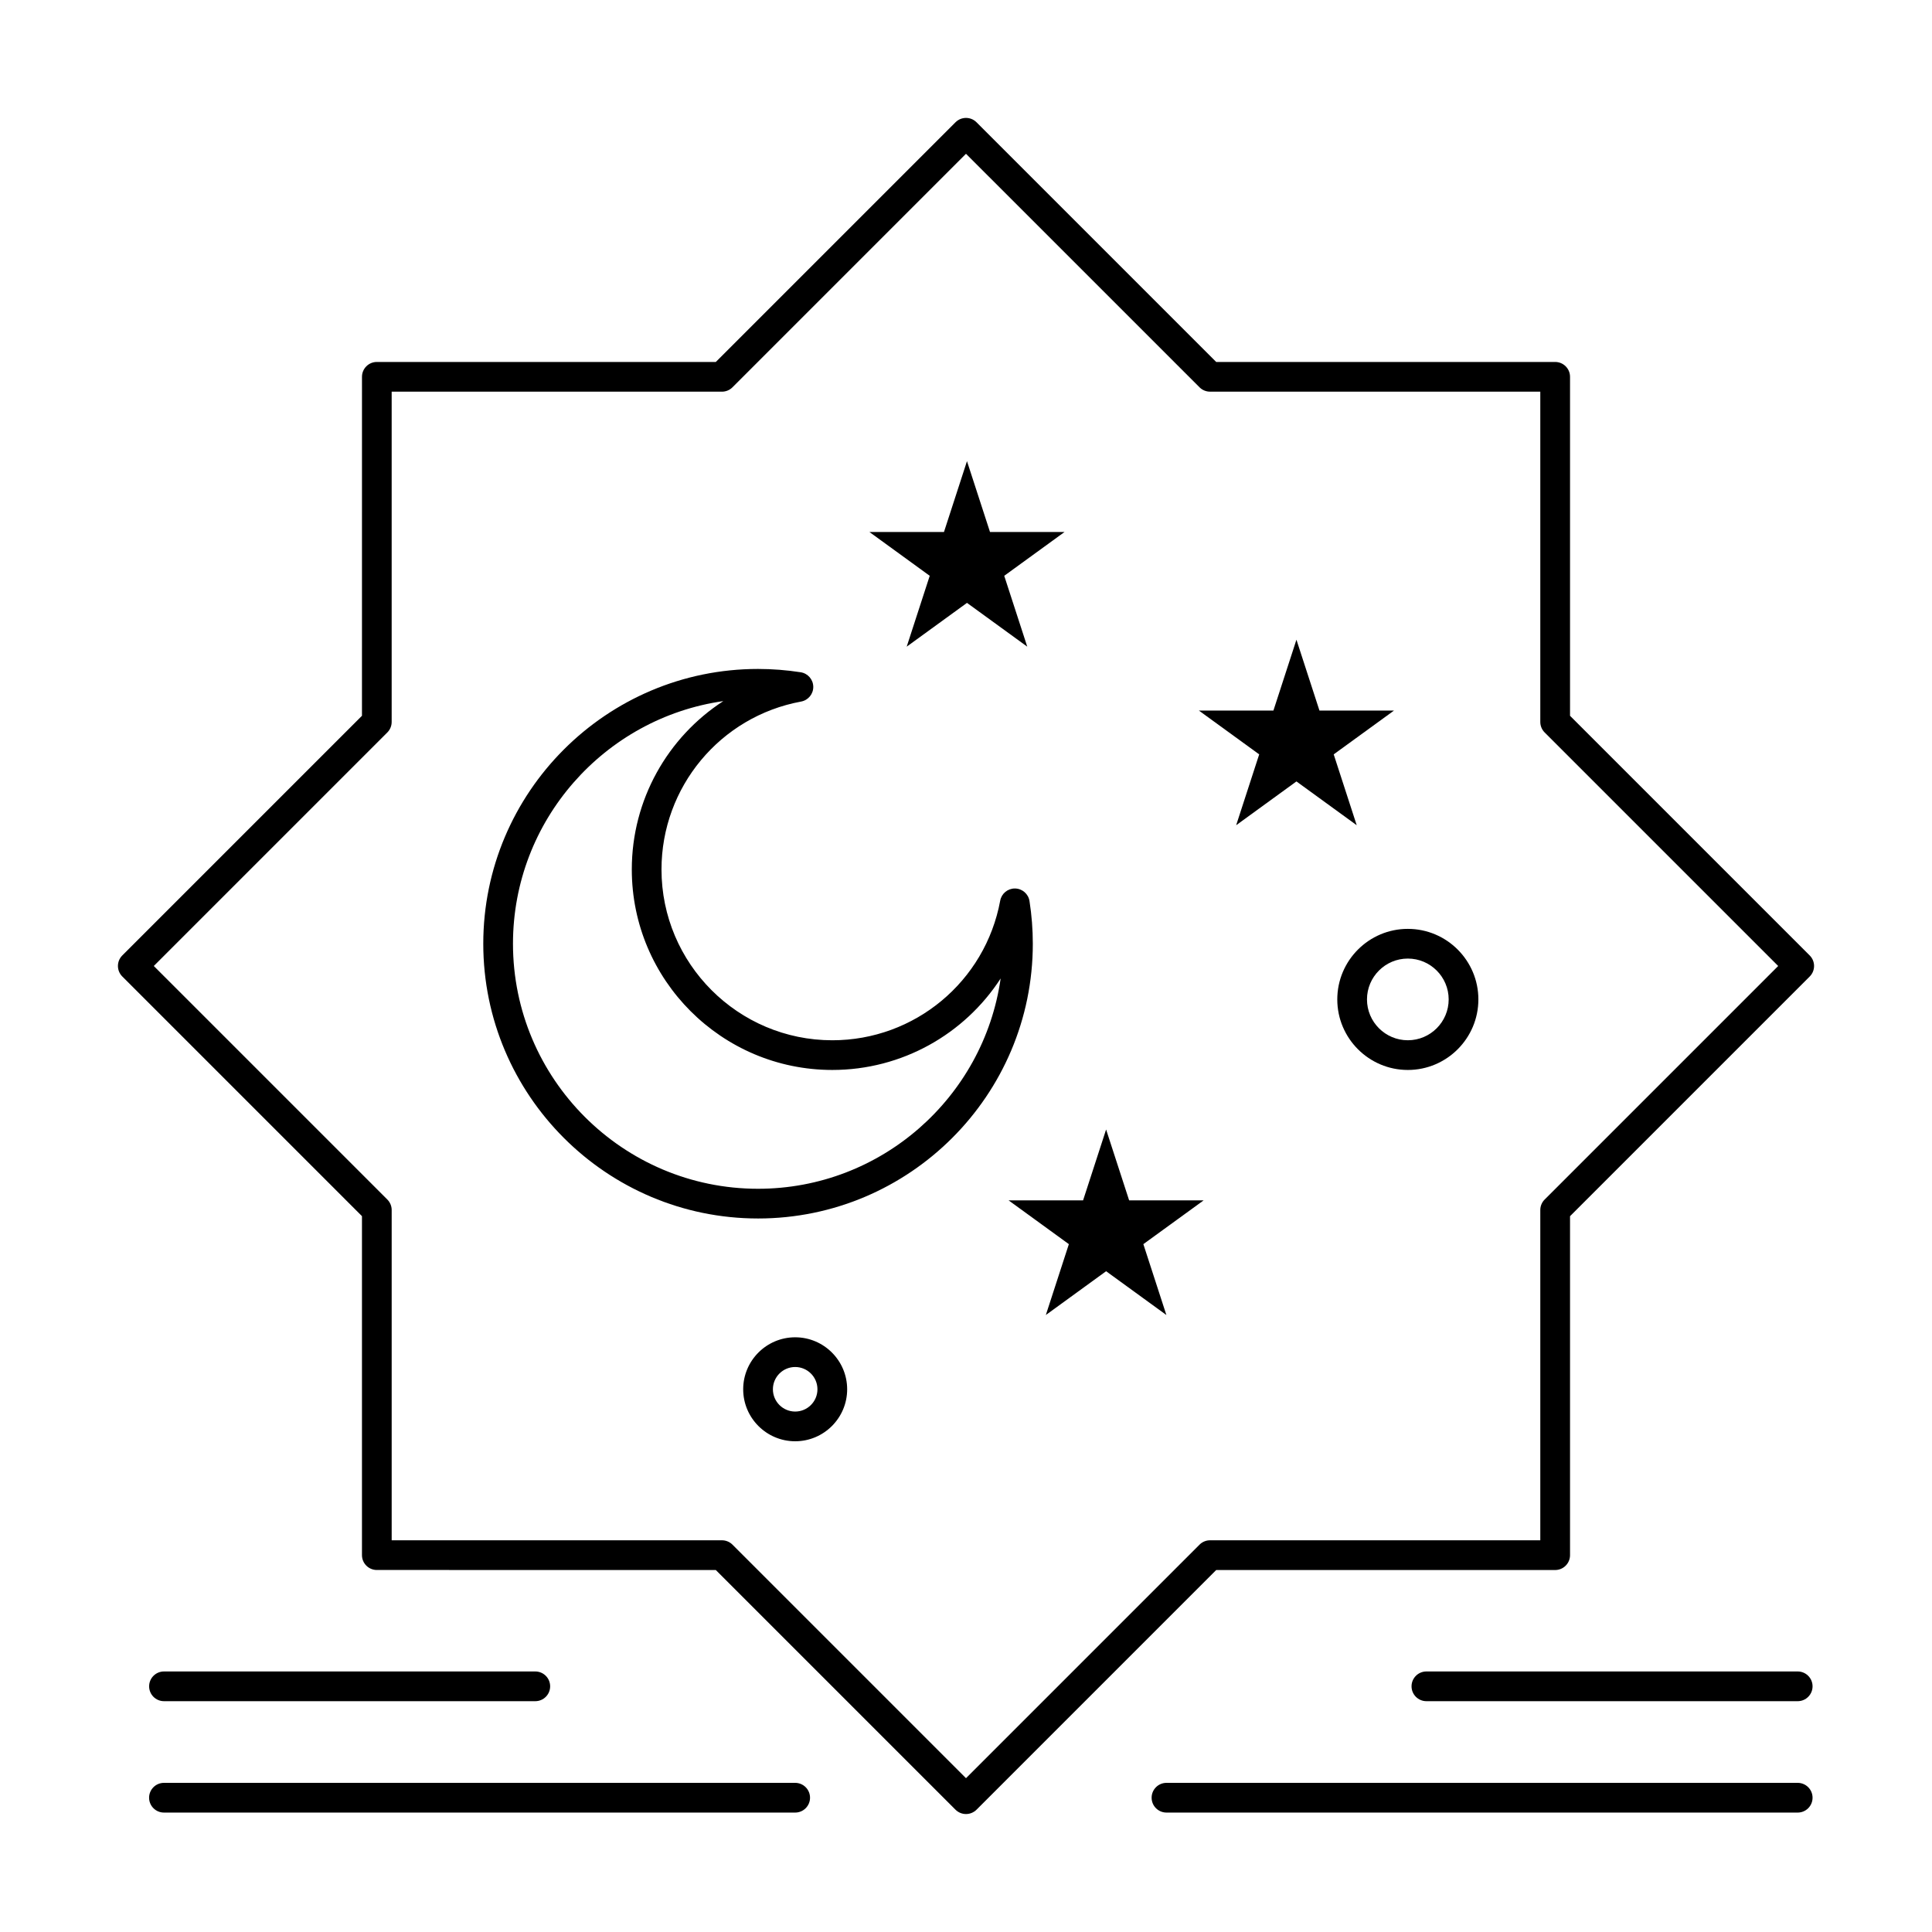 <?xml version="1.0" encoding="UTF-8"?>
<!-- Uploaded to: ICON Repo, www.svgrepo.com, Generator: ICON Repo Mixer Tools -->
<svg fill="#000000" width="800px" height="800px" version="1.1" viewBox="144 144 512 512" xmlns="http://www.w3.org/2000/svg">
 <g>
  <path d="m400 624.74c-1.043 0-2.043-0.414-2.785-1.152l-63.52-63.52-89.832-0.004c-2.172 0-3.938-1.762-3.938-3.938v-89.832l-63.52-63.52c-1.535-1.539-1.535-4.031 0-5.566l63.52-63.52 0.004-89.828c0-2.172 1.762-3.938 3.938-3.938h89.832l63.52-63.52c1.539-1.535 4.031-1.535 5.566 0l63.52 63.52h89.832c2.172 0 3.938 1.762 3.938 3.938v89.832l63.52 63.52c0.738 0.738 1.152 1.738 1.152 2.785 0 1.043-0.414 2.047-1.152 2.785l-63.52 63.52v89.832c0 2.172-1.762 3.938-3.938 3.938h-89.832l-63.52 63.52c-0.742 0.734-1.742 1.148-2.785 1.148zm-152.2-72.547h87.527c1.043 0 2.043 0.414 2.785 1.152l61.887 61.891 61.891-61.891c0.738-0.738 1.738-1.152 2.781-1.152h87.523v-87.523c0-1.043 0.414-2.043 1.152-2.781l61.891-61.891-61.891-61.891c-0.738-0.738-1.152-1.738-1.152-2.785v-87.527h-87.523c-1.043 0-2.043-0.414-2.781-1.152l-61.891-61.887-61.891 61.891c-0.738 0.738-1.738 1.152-2.785 1.152h-87.527v87.527c0 1.043-0.414 2.043-1.152 2.785l-61.887 61.887 61.891 61.891c0.738 0.738 1.152 1.738 1.152 2.781z"/>
  <path d="m487.57 313.53 6.102 18.781h19.746l-15.973 11.605 6.098 18.777-15.973-11.605-15.973 11.605 6.102-18.777-15.977-11.605h19.746z"/>
  <path d="m400.26 266.21 6.102 18.781h19.742l-15.973 11.605 6.102 18.777-15.973-11.605-15.977 11.605 6.102-18.777-15.973-11.605h19.746z"/>
  <path d="m437.13 443.33 6.102 18.777h19.746l-15.977 11.605 6.102 18.781-15.973-11.605-15.973 11.605 6.102-18.781-15.977-11.605h19.746z"/>
  <path d="m344.89 466.91c-40.152 0-72.816-32.664-72.816-72.816s32.664-72.816 72.816-72.816c3.769 0 7.574 0.297 11.309 0.879 1.895 0.297 3.301 1.914 3.328 3.836 0.027 1.918-1.336 3.578-3.223 3.926-21.438 3.953-37 22.668-37 44.496 0 24.957 20.305 45.266 45.266 45.266 21.828 0 40.543-15.562 44.496-37 0.344-1.867 1.977-3.223 3.871-3.223h0.055c1.918 0.027 3.539 1.434 3.836 3.328 0.582 3.734 0.879 7.539 0.879 11.309 0 40.152-32.664 72.816-72.816 72.816zm-9.207-137.11c-31.465 4.484-55.738 31.609-55.738 64.293 0 35.812 29.133 64.945 64.945 64.945 32.684 0 59.809-24.273 64.293-55.738-9.551 14.746-26.129 24.25-44.613 24.25-29.301 0-53.137-23.836-53.137-53.137 0-18.48 9.508-35.062 24.25-44.613z"/>
  <path d="m517.09 427.55c-10.309 0-18.695-8.387-18.695-18.695 0-10.309 8.387-18.695 18.695-18.695s18.695 8.387 18.695 18.695c0 10.309-8.387 18.695-18.695 18.695zm0-29.52c-5.969 0-10.824 4.856-10.824 10.824s4.856 10.824 10.824 10.824 10.824-4.856 10.824-10.824-4.856-10.824-10.824-10.824z"/>
  <path d="m354.73 525.95c-7.598 0-13.777-6.18-13.777-13.777s6.18-13.777 13.777-13.777 13.777 6.18 13.777 13.777-6.18 13.777-13.777 13.777zm0-19.68c-3.258 0-5.902 2.648-5.902 5.902 0 3.258 2.648 5.902 5.902 5.902 3.258 0 5.902-2.648 5.902-5.902s-2.644-5.902-5.902-5.902z"/>
  <path d="m620.41 624.35h-167.28c-2.172 0-3.938-1.762-3.938-3.938 0-2.172 1.762-3.938 3.938-3.938h167.28c2.172 0 3.938 1.762 3.938 3.938 0 2.176-1.762 3.938-3.938 3.938z"/>
  <path d="m354.73 624.35h-167.28c-2.172 0-3.938-1.762-3.938-3.938 0-2.172 1.762-3.938 3.938-3.938h167.28c2.172 0 3.938 1.762 3.938 3.938 0 2.176-1.766 3.938-3.938 3.938z"/>
  <path d="m620.41 594.83h-98.398c-2.172 0-3.938-1.762-3.938-3.938 0-2.172 1.762-3.938 3.938-3.938h98.398c2.172 0 3.938 1.762 3.938 3.938s-1.762 3.938-3.938 3.938z"/>
  <path d="m285.86 594.83h-98.402c-2.172 0-3.938-1.762-3.938-3.938 0-2.172 1.762-3.938 3.938-3.938h98.398c2.172 0 3.938 1.762 3.938 3.938s-1.762 3.938-3.934 3.938z"/>
 </g>
</svg>